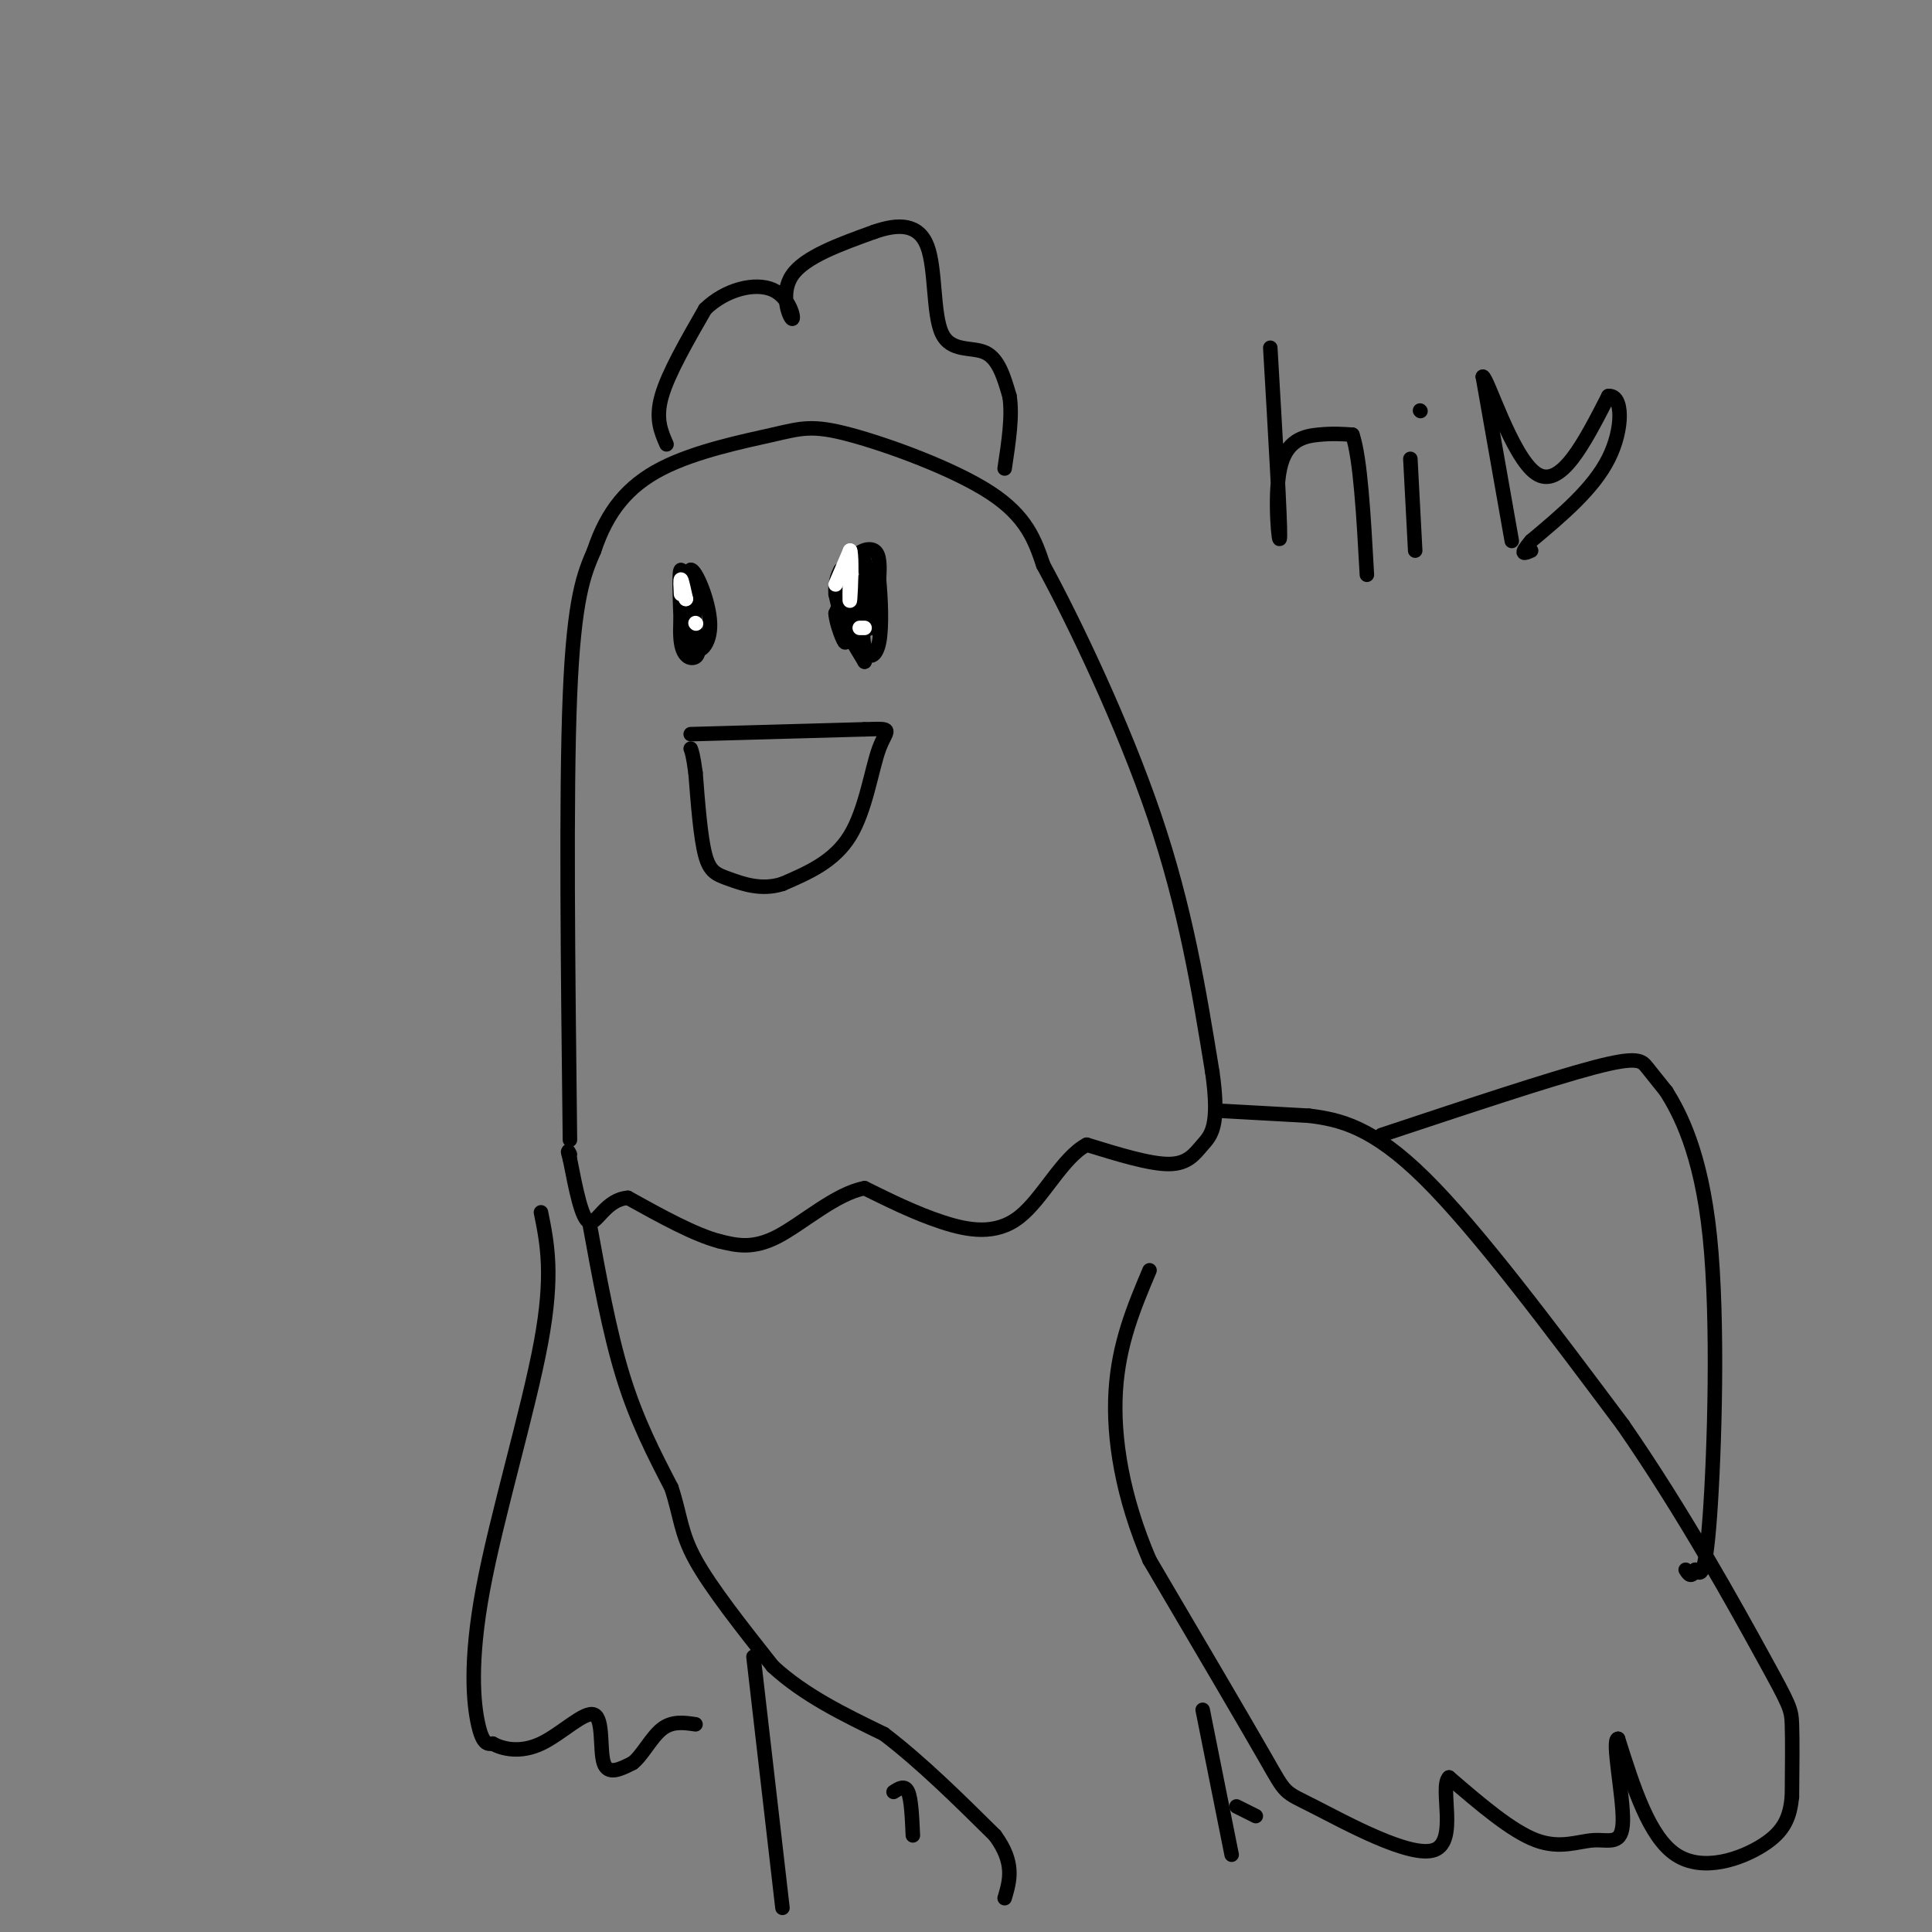 <svg viewBox='0 0 400 400' version='1.1' xmlns='http://www.w3.org/2000/svg' xmlns:xlink='http://www.w3.org/1999/xlink'><rect x="0" y="0" width="400" height="400" fill="#808080" stroke="none"/><g fill='none' stroke='#000000' stroke-width='3' stroke-linecap='round' stroke-linejoin='round'><path d='M118,236c-0.417,-35.833 -0.833,-71.667 0,-92c0.833,-20.333 2.917,-25.167 5,-30'/><path d='M123,114c2.694,-8.105 6.929,-13.368 14,-17c7.071,-3.632 16.978,-5.633 23,-7c6.022,-1.367 8.160,-2.099 16,0c7.840,2.099 21.383,7.028 29,12c7.617,4.972 9.309,9.986 11,15'/><path d='M216,117c6.289,11.533 16.511,32.867 23,52c6.489,19.133 9.244,36.067 12,53'/><path d='M251,222c1.619,11.310 -0.333,13.083 -2,15c-1.667,1.917 -3.048,3.976 -7,4c-3.952,0.024 -10.476,-1.988 -17,-4'/><path d='M225,237c-5.036,2.631 -9.125,11.208 -14,15c-4.875,3.792 -10.536,2.798 -16,1c-5.464,-1.798 -10.732,-4.399 -16,-7'/><path d='M179,246c-5.956,1.089 -12.844,7.311 -18,10c-5.156,2.689 -8.578,1.844 -12,1'/><path d='M149,257c-5.167,-1.333 -12.083,-5.167 -19,-9'/><path d='M130,248c-4.556,0.289 -6.444,5.511 -8,5c-1.556,-0.511 -2.778,-6.756 -4,-13'/><path d='M118,240c-0.667,-2.333 -0.333,-1.667 0,-1'/><path d='M143,152c0.000,0.000 36.000,-1.000 36,-1'/><path d='M179,151c6.440,-0.202 4.542,-0.208 3,4c-1.542,4.208 -2.726,12.631 -6,18c-3.274,5.369 -8.637,7.685 -14,10'/><path d='M162,183c-4.381,1.417 -8.333,-0.042 -11,-1c-2.667,-0.958 -4.048,-1.417 -5,-5c-0.952,-3.583 -1.476,-10.292 -2,-17'/><path d='M144,160c-0.500,-3.667 -0.750,-4.333 -1,-5'/><path d='M141,130c-0.250,-6.083 -0.500,-12.167 0,-12c0.500,0.167 1.750,6.583 3,13'/><path d='M144,131c0.656,3.134 0.794,4.469 0,5c-0.794,0.531 -2.522,0.258 -3,-3c-0.478,-3.258 0.292,-9.502 1,-10c0.708,-0.498 1.354,4.751 2,10'/><path d='M144,133c0.167,-0.833 -0.417,-7.917 -1,-15'/><path d='M143,118c0.952,-0.305 3.833,6.434 4,11c0.167,4.566 -2.378,6.960 -4,5c-1.622,-1.960 -2.321,-8.274 -2,-11c0.321,-2.726 1.660,-1.863 3,-1'/><path d='M144,122c0.333,2.000 -0.333,7.500 -1,13'/><path d='M176,129c-0.533,-4.600 -1.067,-9.200 0,-12c1.067,-2.800 3.733,-3.800 5,-3c1.267,0.800 1.133,3.400 1,6'/><path d='M182,120c0.333,3.643 0.667,9.750 0,13c-0.667,3.250 -2.333,3.643 -3,1c-0.667,-2.643 -0.333,-8.321 0,-14'/><path d='M179,120c0.869,1.190 3.042,11.167 3,11c-0.042,-0.167 -2.298,-10.476 -3,-14c-0.702,-3.524 0.149,-0.262 1,3'/><path d='M180,120c0.333,2.956 0.667,8.844 0,10c-0.667,1.156 -2.333,-2.422 -4,-6'/><path d='M176,124c-0.667,-1.167 -0.333,-1.083 0,-1'/><path d='M138,92c-1.167,-2.667 -2.333,-5.333 -1,-10c1.333,-4.667 5.167,-11.333 9,-18'/><path d='M146,64c4.266,-4.169 10.432,-5.592 14,-4c3.568,1.592 4.537,6.198 4,6c-0.537,-0.198 -2.582,-5.199 0,-9c2.582,-3.801 9.791,-6.400 17,-9'/><path d='M181,48c5.067,-1.769 9.234,-1.691 11,3c1.766,4.691 1.129,13.994 3,18c1.871,4.006 6.249,2.716 9,4c2.751,1.284 3.876,5.142 5,9'/><path d='M209,82c0.667,4.000 -0.167,9.500 -1,15'/><path d='M253,230c0.000,0.000 18.000,1.000 18,1'/><path d='M271,231c6.311,0.778 13.089,2.222 24,13c10.911,10.778 25.956,30.889 41,51'/><path d='M336,295c12.548,18.095 23.417,37.833 29,48c5.583,10.167 5.881,10.762 6,14c0.119,3.238 0.060,9.119 0,15'/><path d='M371,372c-0.429,4.179 -1.500,7.125 -6,10c-4.500,2.875 -12.429,5.679 -18,2c-5.571,-3.679 -8.786,-13.839 -12,-24'/><path d='M335,360c-1.400,-0.064 1.099,11.777 1,17c-0.099,5.223 -2.796,3.829 -6,4c-3.204,0.171 -6.915,1.906 -12,0c-5.085,-1.906 -11.542,-7.453 -18,-13'/><path d='M300,368c-2.032,1.903 1.888,13.159 -3,15c-4.888,1.841 -18.585,-5.735 -25,-9c-6.415,-3.265 -5.547,-2.219 -10,-10c-4.453,-7.781 -14.226,-24.391 -24,-41'/><path d='M238,323c-5.600,-13.044 -7.600,-25.156 -7,-35c0.600,-9.844 3.800,-17.422 7,-25'/><path d='M122,253c2.083,11.417 4.167,22.833 7,32c2.833,9.167 6.417,16.083 10,23'/><path d='M139,308c1.956,5.933 1.844,9.267 5,15c3.156,5.733 9.578,13.867 16,22'/><path d='M160,345c6.500,6.000 14.750,10.000 23,14'/><path d='M183,359c7.667,5.833 15.333,13.417 23,21'/><path d='M206,380c4.167,5.667 3.083,9.333 2,13'/><path d='M249,354c0.000,0.000 6.000,30.000 6,30'/><path d='M156,343c0.000,0.000 6.000,52.000 6,52'/><path d='M185,371c1.167,-0.750 2.333,-1.500 3,0c0.667,1.500 0.833,5.250 1,9'/><path d='M256,374c0.000,0.000 4.000,2.000 4,2'/><path d='M286,235c17.444,-5.800 34.889,-11.600 44,-14c9.111,-2.400 9.889,-1.400 11,0c1.111,1.400 2.556,3.200 4,5'/><path d='M345,226c2.619,4.238 7.167,12.333 9,30c1.833,17.667 0.952,44.905 0,58c-0.952,13.095 -1.976,12.048 -3,11'/><path d='M351,325c-0.833,1.833 -1.417,0.917 -2,0'/><path d='M112,251c1.310,6.452 2.619,12.905 0,27c-2.619,14.095 -9.167,35.833 -12,51c-2.833,15.167 -1.952,23.762 -1,28c0.952,4.238 1.976,4.119 3,4'/><path d='M102,361c2.075,1.142 5.762,1.997 10,0c4.238,-1.997 9.026,-6.845 11,-6c1.974,0.845 1.136,7.384 2,10c0.864,2.616 3.432,1.308 6,0'/><path d='M131,365c1.956,-1.511 3.844,-5.289 6,-7c2.156,-1.711 4.578,-1.356 7,-1'/><path d='M263,72c1.042,17.857 2.083,35.714 2,39c-0.083,3.286 -1.292,-8.000 0,-14c1.292,-6.000 5.083,-6.714 8,-7c2.917,-0.286 4.958,-0.143 7,0'/><path d='M280,90c1.667,4.833 2.333,16.917 3,29'/><path d='M292,95c0.000,0.000 1.000,19.000 1,19'/><path d='M294,85c0.000,0.000 0.100,0.100 0.1,0.1'/><path d='M313,112c0.000,0.000 -6.000,-34.000 -6,-34'/><path d='M307,78c0.844,-0.133 5.956,16.533 11,20c5.044,3.467 10.022,-6.267 15,-16'/><path d='M333,82c3.044,-0.356 3.156,6.756 0,13c-3.156,6.244 -9.578,11.622 -16,17'/><path d='M317,112c-2.667,3.167 -1.333,2.583 0,2'/><path d='M173,127c0.000,0.000 6.000,10.000 6,10'/><path d='M179,137c0.400,-0.933 -1.600,-8.267 -3,-11c-1.400,-2.733 -2.200,-0.867 -3,1'/><path d='M173,127c0.067,1.933 1.733,6.267 2,6c0.267,-0.267 -0.867,-5.133 -2,-10'/><path d='M173,123c-0.167,-2.500 0.417,-3.750 1,-5'/></g>
<g fill='none' stroke='#FFFFFF' stroke-width='3' stroke-linecap='round' stroke-linejoin='round'><path d='M173,121c0.000,0.000 3.000,-7.000 3,-7'/><path d='M176,114c0.467,1.400 0.133,8.400 0,10c-0.133,1.600 -0.067,-2.200 0,-6'/><path d='M176,118c0.000,-0.667 0.000,0.667 0,2'/><path d='M141,123c-0.083,-1.583 -0.167,-3.167 0,-3c0.167,0.167 0.583,2.083 1,4'/><path d='M142,124c0.000,0.167 -0.500,-1.417 -1,-3'/><path d='M178,130c0.000,0.000 1.000,0.000 1,0'/><path d='M144,129c0.000,0.000 0.100,0.100 0.1,0.1'/></g>
</svg>